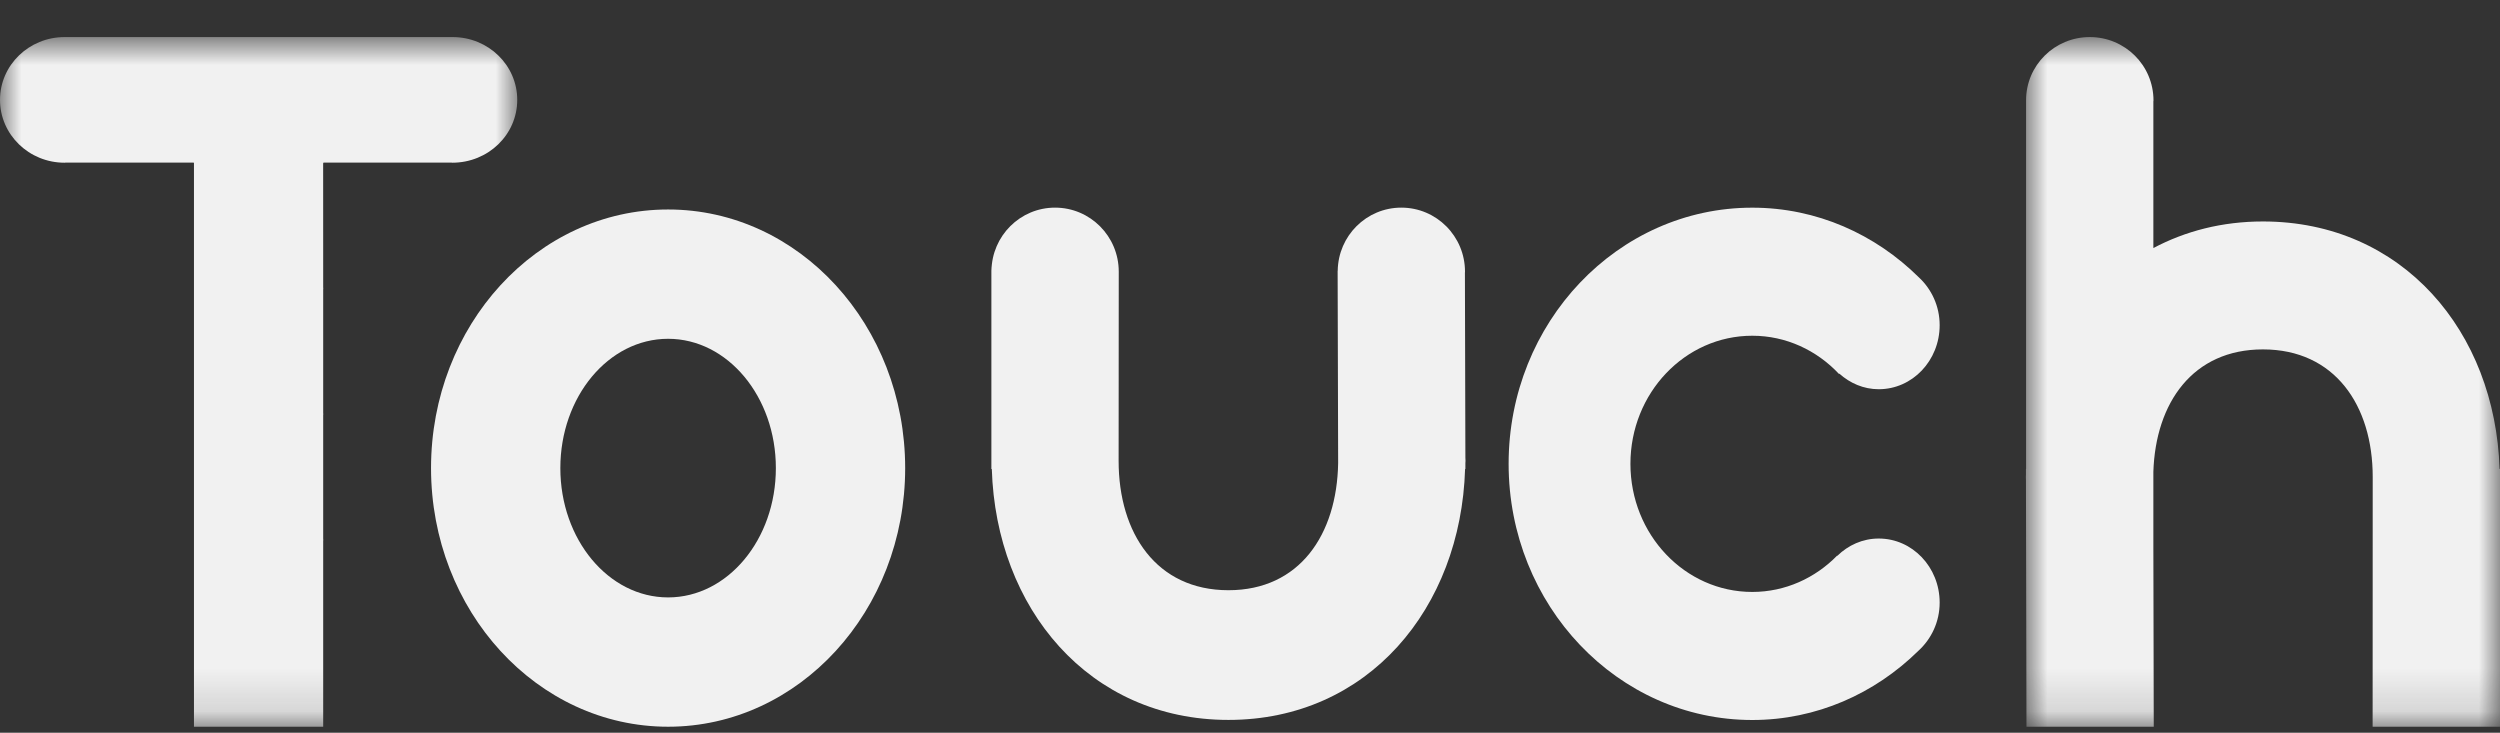 <svg width="58" height="17" viewBox="0 0 58 17" fill="none" xmlns="http://www.w3.org/2000/svg">
<rect x="0" y="0" width="58" height="17" fill="#333333" stroke="none"/>
<path fill-rule="evenodd" clip-rule="evenodd" d="M15.5 13.86C14.119 13.86 13 12.517 13 10.86C13 9.203 14.119 7.86 15.5 7.86C16.881 7.86 18 9.203 18 10.86C18 12.517 16.881 13.86 15.5 13.86ZM15.5 4.86C12.463 4.86 10 7.546 10 10.86C10 14.173 12.463 16.86 15.5 16.86C18.537 16.86 21 14.173 21 10.86C21 7.546 18.537 4.86 15.5 4.86Z" fill="#F1F1F1"/>
<mask id="mask0" mask-type="alpha" maskUnits="userSpaceOnUse" x="0" y="0" width="12" height="17">
<path fill-rule="evenodd" clip-rule="evenodd" d="M0 0.86H12V16.86H0V0.86Z" fill="white"/>
</mask>
<g mask="url(#mask0)">
<path fill-rule="evenodd" clip-rule="evenodd" d="M10.5 0.86H1.5C0.672 0.86 0 1.512 0 2.317C0 3.123 0.672 3.775 1.5 3.775C1.509 3.775 1.517 3.773 1.526 3.772H4.474C4.483 3.773 4.491 3.775 4.5 3.775V16.86H6H7.498V12.546C7.498 12.537 7.5 12.53 7.5 12.53C7.5 12.513 7.498 12.505 7.498 12.497V9.631C7.498 9.622 7.5 9.614 7.5 9.606C7.5 9.598 7.498 9.59 7.498 9.582V6.715C7.498 6.707 7.5 6.699 7.5 6.691C7.5 6.682 7.498 6.674 7.498 6.666L7.497 3.8C7.498 3.791 7.5 3.784 7.5 3.775C7.509 3.775 7.517 3.773 7.526 3.772H10.474C10.483 3.773 10.491 3.775 10.491 3.775C11.329 3.775 12 3.123 12 2.317C12 1.512 11.329 0.86 10.5 0.86Z" fill="#F1F1F1"/>
</g>
<path fill-rule="evenodd" clip-rule="evenodd" d="M33.997 10.618L33.986 6.328C33.986 6.319 33.988 6.312 33.988 6.303C33.988 5.482 33.327 4.817 32.511 4.817C31.701 4.817 31.046 5.471 31.035 6.282H31.033L31.045 10.744C31.017 12.4 30.153 13.693 28.5 13.693C26.83 13.693 25.952 12.372 25.952 10.693L25.955 6.303C25.955 5.482 25.294 4.817 24.477 4.817C23.669 4.817 23.013 5.471 23.002 6.282L23 6.148V10.881H23.01C23.109 14.112 25.262 16.702 28.5 16.702C31.738 16.702 33.891 14.112 33.99 10.881H33.997V10.744C33.998 10.726 34 10.71 34 10.693C34 10.667 33.998 10.643 33.997 10.618Z" fill="#F1F1F1"/>
<mask id="mask1" mask-type="alpha" maskUnits="userSpaceOnUse" x="47" y="0" width="11" height="17">
<path fill-rule="evenodd" clip-rule="evenodd" d="M47 0.86H58V16.86H47V0.86Z" fill="white"/>
</mask>
<g mask="url(#mask1)">
<path fill-rule="evenodd" clip-rule="evenodd" d="M57.99 10.88C57.891 7.693 55.737 5.138 52.5 5.138C51.55 5.138 50.697 5.363 49.958 5.755V2.35C49.959 2.341 49.961 2.333 49.961 2.333C49.961 1.515 49.299 0.86 48.483 0.86C47.667 0.86 47.005 1.515 47.005 2.325V10.88H47.002V11.015C47.002 11.032 47 11.048 47 11.065C47 11.091 47.002 11.114 47.002 11.139L47.014 16.86H48.489H49.967L49.958 12.709V10.945C50.01 9.346 50.871 8.106 52.5 8.106C54.17 8.106 55.047 9.409 55.047 11.065L55.045 16.86H56.522H57.998H58V10.88H57.99Z" fill="#F1F1F1"/>
</g>
<path fill-rule="evenodd" clip-rule="evenodd" d="M43.587 12.494C43.214 12.494 42.878 12.648 42.625 12.896L42.621 12.891C42.112 13.411 41.418 13.733 40.653 13.733C39.091 13.733 37.826 12.402 37.826 10.761C37.826 9.12 39.091 7.789 40.653 7.789C41.44 7.789 42.152 8.129 42.665 8.676L42.672 8.668C42.919 8.89 43.236 9.03 43.587 9.03C44.368 9.03 45 8.365 45 7.544C45 7.102 44.812 6.709 44.52 6.437C43.509 5.436 42.151 4.818 40.653 4.818C37.531 4.818 35 7.479 35 10.761C35 14.043 37.531 16.704 40.653 16.704C42.143 16.704 43.496 16.092 44.505 15.1C44.806 14.827 45 14.429 45 13.98C45 13.159 44.368 12.494 43.587 12.494Z" fill="#F1F1F1"/>
</svg>
